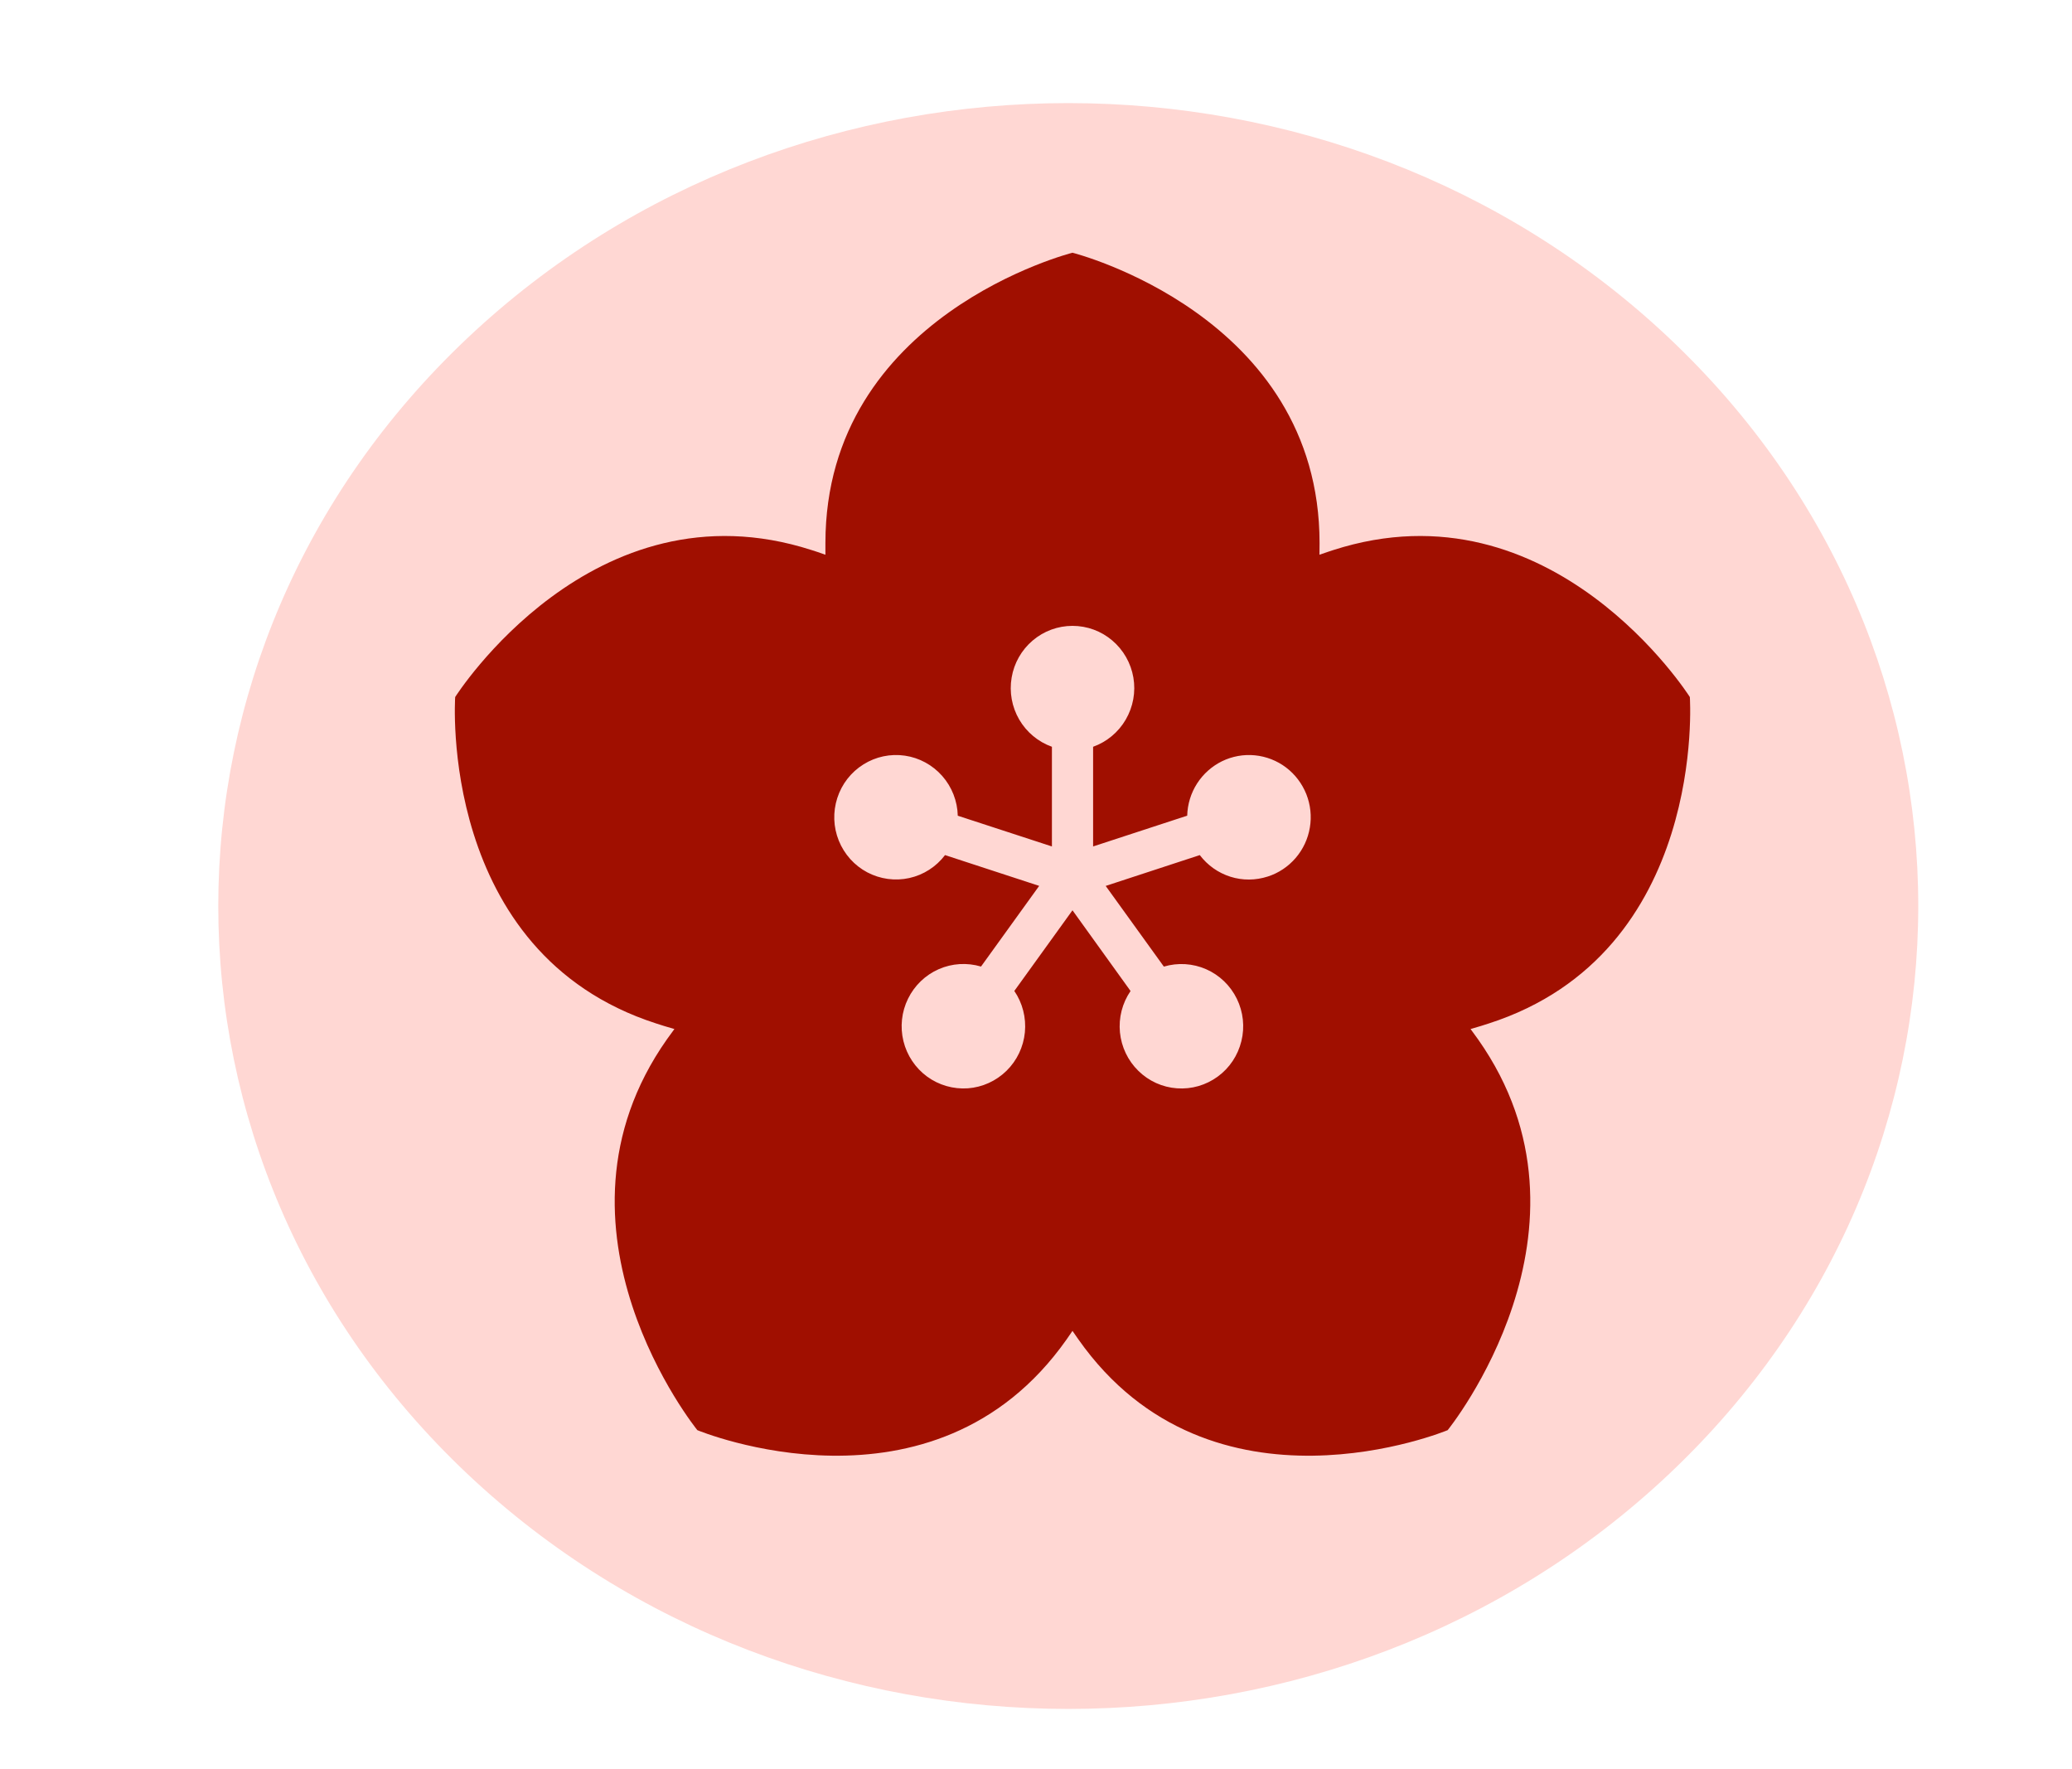 <svg width="41" height="35" viewBox="0 0 41 35" fill="none" xmlns="http://www.w3.org/2000/svg">
<path d="M9.246 29.157C2.677 22.953 2.677 12.896 9.246 6.692C15.814 0.489 26.463 0.489 33.032 6.692C39.6 12.896 39.6 22.953 33.032 29.157C26.463 35.36 15.814 35.36 9.246 29.157Z" fill="#FFD7D3"/>
<path d="M33.438 13.79C33.438 13.79 30.719 9.488 26.384 10.882C26.314 10.905 26.221 10.935 26.109 10.975C26.109 10.884 26.111 10.806 26.111 10.745C26.111 6.231 21.222 5 21.222 5C21.222 5 16.333 6.231 16.333 10.745V10.975C16.222 10.934 16.13 10.905 16.058 10.882C11.726 9.488 9.007 13.79 9.007 13.79C9.007 13.79 8.653 18.854 12.987 20.249C13.073 20.277 13.195 20.316 13.345 20.358C13.285 20.44 13.234 20.511 13.196 20.563C10.562 24.306 13.799 28.294 13.799 28.294C13.799 28.294 18.472 30.24 21.107 26.497C21.138 26.452 21.177 26.396 21.222 26.33C21.267 26.396 21.306 26.453 21.338 26.497C23.972 30.24 28.646 28.294 28.646 28.294C28.646 28.294 31.882 24.306 29.248 20.563C29.21 20.509 29.16 20.44 29.099 20.358C29.25 20.317 29.371 20.276 29.457 20.249C33.791 18.854 33.438 13.79 33.438 13.79ZM25.086 17.341C24.846 17.419 24.587 17.421 24.347 17.345C24.106 17.269 23.894 17.119 23.741 16.917L21.879 17.527L23.03 19.123C23.306 19.041 23.603 19.059 23.867 19.175C24.131 19.291 24.346 19.498 24.474 19.759C24.601 20.019 24.634 20.316 24.564 20.598C24.495 20.88 24.33 21.129 24.096 21.299C23.863 21.47 23.578 21.552 23.29 21.531C23.002 21.511 22.731 21.388 22.525 21.185C22.318 20.983 22.19 20.713 22.161 20.424C22.133 20.135 22.207 19.845 22.371 19.606L21.222 18.009L20.071 19.605C20.234 19.844 20.308 20.134 20.28 20.423C20.252 20.712 20.123 20.982 19.917 21.184C19.71 21.387 19.439 21.51 19.152 21.531C18.864 21.551 18.578 21.469 18.345 21.299C18.112 21.128 17.946 20.879 17.877 20.598C17.808 20.316 17.84 20.018 17.968 19.758C18.096 19.497 18.31 19.291 18.575 19.174C18.839 19.058 19.135 19.04 19.412 19.122L20.563 17.526L18.7 16.917C18.525 17.148 18.274 17.309 17.993 17.371C17.711 17.433 17.417 17.393 17.161 17.258C16.906 17.123 16.707 16.901 16.598 16.632C16.489 16.363 16.479 16.064 16.568 15.788C16.657 15.511 16.84 15.276 17.085 15.123C17.33 14.969 17.621 14.908 17.907 14.95C18.192 14.992 18.453 15.134 18.645 15.352C18.836 15.569 18.945 15.847 18.952 16.138L20.815 16.746V14.774C20.543 14.677 20.314 14.486 20.168 14.236C20.022 13.985 19.969 13.691 20.018 13.405C20.066 13.118 20.214 12.859 20.434 12.672C20.655 12.484 20.934 12.382 21.222 12.382C21.511 12.382 21.79 12.484 22.01 12.672C22.23 12.859 22.378 13.118 22.427 13.405C22.476 13.691 22.422 13.985 22.276 14.236C22.131 14.486 21.901 14.677 21.63 14.774V16.746L23.492 16.137C23.498 15.911 23.565 15.691 23.687 15.501C23.808 15.312 23.98 15.159 24.181 15.06C24.383 14.962 24.608 14.921 24.831 14.943C25.055 14.965 25.268 15.048 25.447 15.183C25.627 15.319 25.765 15.502 25.849 15.711C25.932 15.921 25.957 16.15 25.919 16.372C25.882 16.595 25.785 16.803 25.638 16.974C25.491 17.145 25.301 17.272 25.087 17.341H25.086Z" fill="#A00F00"/>
</svg>
